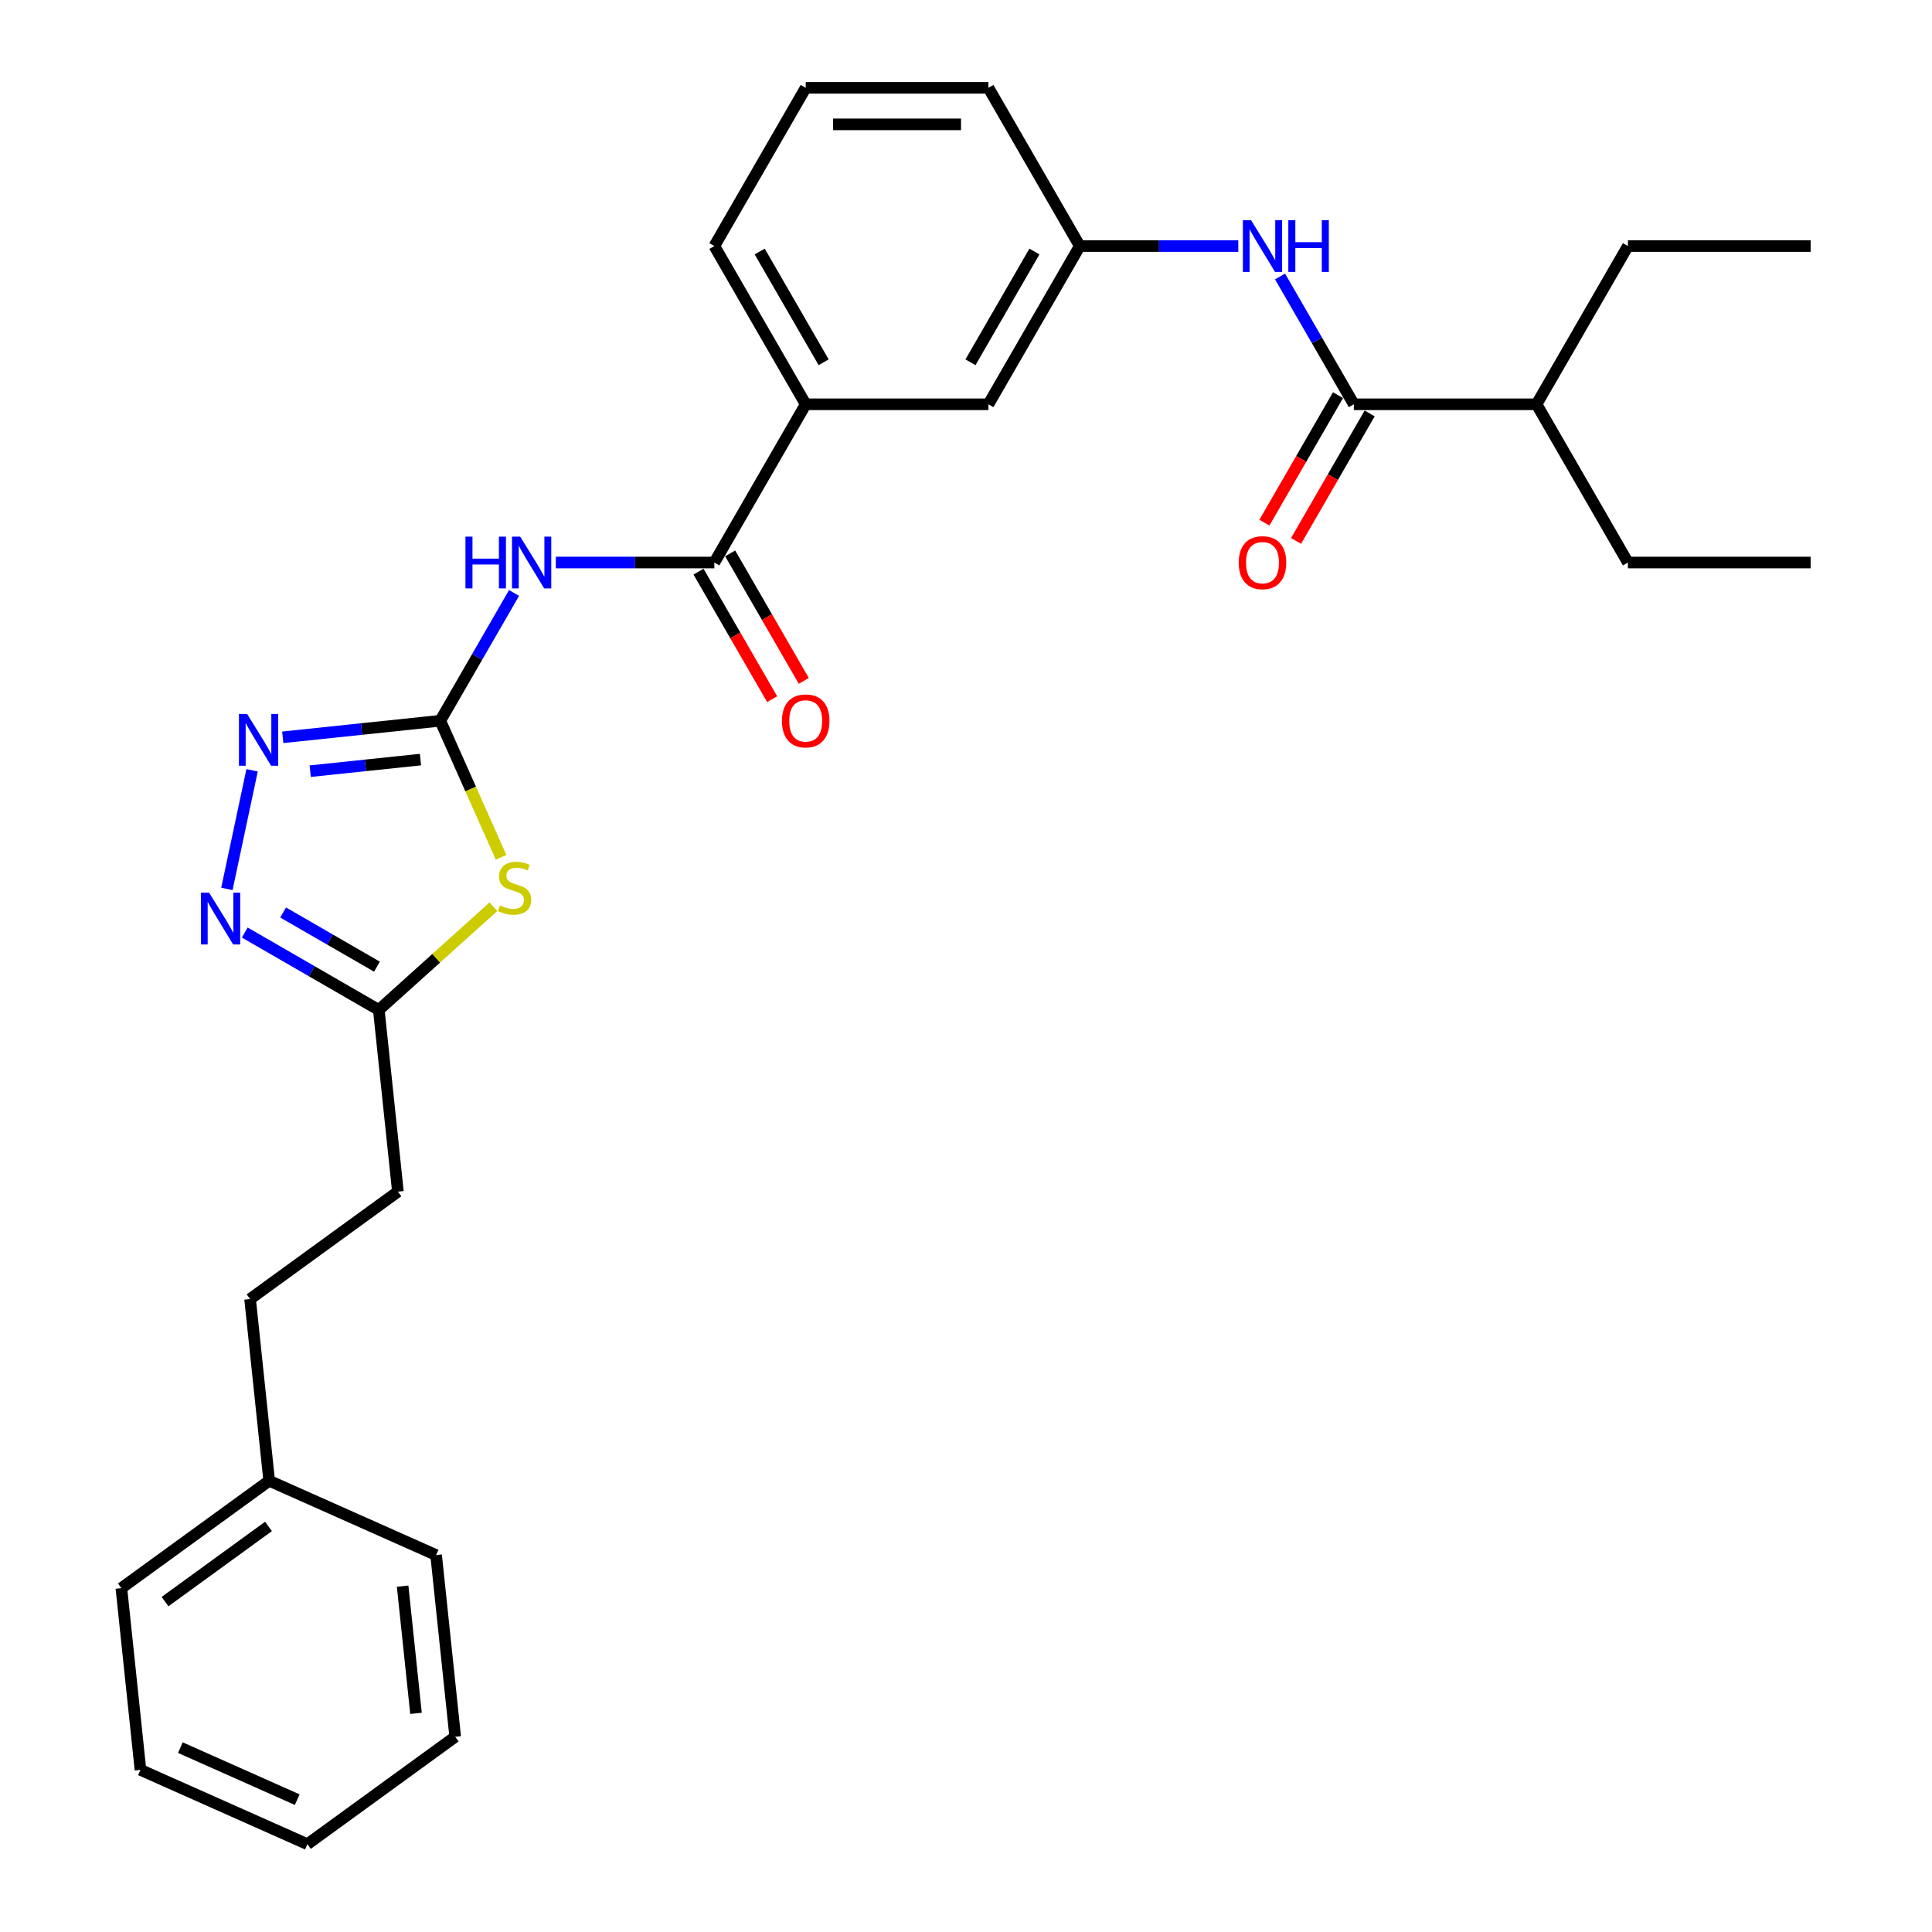 <?xml version='1.0' encoding='iso-8859-1'?>
<svg version='1.1' baseProfile='full'
              xmlns='http://www.w3.org/2000/svg'
                      xmlns:rdkit='http://www.rdkit.org/xml'
                      xmlns:xlink='http://www.w3.org/1999/xlink'
                  xml:space='preserve'
width='1000px' height='1000px' viewBox='0 0 1000 1000'>
<!-- END OF HEADER -->
<rect style='opacity:1.0;fill:#FFFFFF;stroke:none' width='1000' height='1000' x='0' y='0'> </rect>
<path class='bond-0' d='M 227.886,373.063 L 243.62,408.402' style='fill:none;fill-rule:evenodd;stroke:#000000;stroke-width:6px;stroke-linecap:butt;stroke-linejoin:miter;stroke-opacity:1' />
<path class='bond-0' d='M 243.62,408.402 L 259.354,443.741' style='fill:none;fill-rule:evenodd;stroke:#CCCC00;stroke-width:6px;stroke-linecap:butt;stroke-linejoin:miter;stroke-opacity:1' />
<path class='bond-1' d='M 227.886,373.063 L 246.981,339.99' style='fill:none;fill-rule:evenodd;stroke:#000000;stroke-width:6px;stroke-linecap:butt;stroke-linejoin:miter;stroke-opacity:1' />
<path class='bond-1' d='M 246.981,339.99 L 266.076,306.916' style='fill:none;fill-rule:evenodd;stroke:#0000FF;stroke-width:6px;stroke-linecap:butt;stroke-linejoin:miter;stroke-opacity:1' />
<path class='bond-2' d='M 227.886,373.063 L 187.12,377.347' style='fill:none;fill-rule:evenodd;stroke:#000000;stroke-width:6px;stroke-linecap:butt;stroke-linejoin:miter;stroke-opacity:1' />
<path class='bond-2' d='M 187.12,377.347 L 146.353,381.632' style='fill:none;fill-rule:evenodd;stroke:#0000FF;stroke-width:6px;stroke-linecap:butt;stroke-linejoin:miter;stroke-opacity:1' />
<path class='bond-2' d='M 217.633,393.159 L 189.097,396.158' style='fill:none;fill-rule:evenodd;stroke:#000000;stroke-width:6px;stroke-linecap:butt;stroke-linejoin:miter;stroke-opacity:1' />
<path class='bond-2' d='M 189.097,396.158 L 160.56,399.158' style='fill:none;fill-rule:evenodd;stroke:#0000FF;stroke-width:6px;stroke-linecap:butt;stroke-linejoin:miter;stroke-opacity:1' />
<path class='bond-5' d='M 255.401,469.32 L 225.736,496.03' style='fill:none;fill-rule:evenodd;stroke:#CCCC00;stroke-width:6px;stroke-linecap:butt;stroke-linejoin:miter;stroke-opacity:1' />
<path class='bond-5' d='M 225.736,496.03 L 196.071,522.74' style='fill:none;fill-rule:evenodd;stroke:#000000;stroke-width:6px;stroke-linecap:butt;stroke-linejoin:miter;stroke-opacity:1' />
<path class='bond-4' d='M 287.694,291.161 L 328.719,291.161' style='fill:none;fill-rule:evenodd;stroke:#0000FF;stroke-width:6px;stroke-linecap:butt;stroke-linejoin:miter;stroke-opacity:1' />
<path class='bond-4' d='M 328.719,291.161 L 369.745,291.161' style='fill:none;fill-rule:evenodd;stroke:#000000;stroke-width:6px;stroke-linecap:butt;stroke-linejoin:miter;stroke-opacity:1' />
<path class='bond-3' d='M 130.483,398.704 L 117.433,460.101' style='fill:none;fill-rule:evenodd;stroke:#0000FF;stroke-width:6px;stroke-linecap:butt;stroke-linejoin:miter;stroke-opacity:1' />
<path class='bond-29' d='M 126.691,482.683 L 161.381,502.712' style='fill:none;fill-rule:evenodd;stroke:#0000FF;stroke-width:6px;stroke-linecap:butt;stroke-linejoin:miter;stroke-opacity:1' />
<path class='bond-29' d='M 161.381,502.712 L 196.071,522.74' style='fill:none;fill-rule:evenodd;stroke:#000000;stroke-width:6px;stroke-linecap:butt;stroke-linejoin:miter;stroke-opacity:1' />
<path class='bond-29' d='M 146.555,472.311 L 170.838,486.331' style='fill:none;fill-rule:evenodd;stroke:#0000FF;stroke-width:6px;stroke-linecap:butt;stroke-linejoin:miter;stroke-opacity:1' />
<path class='bond-29' d='M 170.838,486.331 L 195.122,500.351' style='fill:none;fill-rule:evenodd;stroke:#000000;stroke-width:6px;stroke-linecap:butt;stroke-linejoin:miter;stroke-opacity:1' />
<path class='bond-8' d='M 369.745,291.161 L 417.031,209.259' style='fill:none;fill-rule:evenodd;stroke:#000000;stroke-width:6px;stroke-linecap:butt;stroke-linejoin:miter;stroke-opacity:1' />
<path class='bond-10' d='M 361.555,295.889 L 380.606,328.887' style='fill:none;fill-rule:evenodd;stroke:#000000;stroke-width:6px;stroke-linecap:butt;stroke-linejoin:miter;stroke-opacity:1' />
<path class='bond-10' d='M 380.606,328.887 L 399.657,361.884' style='fill:none;fill-rule:evenodd;stroke:#FF0000;stroke-width:6px;stroke-linecap:butt;stroke-linejoin:miter;stroke-opacity:1' />
<path class='bond-10' d='M 377.935,286.432 L 396.986,319.43' style='fill:none;fill-rule:evenodd;stroke:#000000;stroke-width:6px;stroke-linecap:butt;stroke-linejoin:miter;stroke-opacity:1' />
<path class='bond-10' d='M 396.986,319.43 L 416.037,352.427' style='fill:none;fill-rule:evenodd;stroke:#FF0000;stroke-width:6px;stroke-linecap:butt;stroke-linejoin:miter;stroke-opacity:1' />
<path class='bond-14' d='M 196.071,522.74 L 205.957,616.794' style='fill:none;fill-rule:evenodd;stroke:#000000;stroke-width:6px;stroke-linecap:butt;stroke-linejoin:miter;stroke-opacity:1' />
<path class='bond-6' d='M 700.748,209.259 L 681.653,176.186' style='fill:none;fill-rule:evenodd;stroke:#000000;stroke-width:6px;stroke-linecap:butt;stroke-linejoin:miter;stroke-opacity:1' />
<path class='bond-6' d='M 681.653,176.186 L 662.558,143.112' style='fill:none;fill-rule:evenodd;stroke:#0000FF;stroke-width:6px;stroke-linecap:butt;stroke-linejoin:miter;stroke-opacity:1' />
<path class='bond-12' d='M 692.558,204.53 L 673.507,237.528' style='fill:none;fill-rule:evenodd;stroke:#000000;stroke-width:6px;stroke-linecap:butt;stroke-linejoin:miter;stroke-opacity:1' />
<path class='bond-12' d='M 673.507,237.528 L 654.456,270.525' style='fill:none;fill-rule:evenodd;stroke:#FF0000;stroke-width:6px;stroke-linecap:butt;stroke-linejoin:miter;stroke-opacity:1' />
<path class='bond-12' d='M 708.938,213.987 L 689.887,246.985' style='fill:none;fill-rule:evenodd;stroke:#000000;stroke-width:6px;stroke-linecap:butt;stroke-linejoin:miter;stroke-opacity:1' />
<path class='bond-12' d='M 689.887,246.985 L 670.836,279.982' style='fill:none;fill-rule:evenodd;stroke:#FF0000;stroke-width:6px;stroke-linecap:butt;stroke-linejoin:miter;stroke-opacity:1' />
<path class='bond-13' d='M 700.748,209.259 L 795.32,209.259' style='fill:none;fill-rule:evenodd;stroke:#000000;stroke-width:6px;stroke-linecap:butt;stroke-linejoin:miter;stroke-opacity:1' />
<path class='bond-7' d='M 640.94,127.357 L 599.915,127.357' style='fill:none;fill-rule:evenodd;stroke:#0000FF;stroke-width:6px;stroke-linecap:butt;stroke-linejoin:miter;stroke-opacity:1' />
<path class='bond-7' d='M 599.915,127.357 L 558.89,127.357' style='fill:none;fill-rule:evenodd;stroke:#000000;stroke-width:6px;stroke-linecap:butt;stroke-linejoin:miter;stroke-opacity:1' />
<path class='bond-11' d='M 417.031,209.259 L 511.603,209.259' style='fill:none;fill-rule:evenodd;stroke:#000000;stroke-width:6px;stroke-linecap:butt;stroke-linejoin:miter;stroke-opacity:1' />
<path class='bond-17' d='M 417.031,209.259 L 369.745,127.357' style='fill:none;fill-rule:evenodd;stroke:#000000;stroke-width:6px;stroke-linecap:butt;stroke-linejoin:miter;stroke-opacity:1' />
<path class='bond-17' d='M 426.318,187.516 L 393.218,130.185' style='fill:none;fill-rule:evenodd;stroke:#000000;stroke-width:6px;stroke-linecap:butt;stroke-linejoin:miter;stroke-opacity:1' />
<path class='bond-9' d='M 558.89,127.357 L 511.603,209.259' style='fill:none;fill-rule:evenodd;stroke:#000000;stroke-width:6px;stroke-linecap:butt;stroke-linejoin:miter;stroke-opacity:1' />
<path class='bond-9' d='M 535.416,130.185 L 502.316,187.516' style='fill:none;fill-rule:evenodd;stroke:#000000;stroke-width:6px;stroke-linecap:butt;stroke-linejoin:miter;stroke-opacity:1' />
<path class='bond-30' d='M 558.89,127.357 L 511.603,45.455' style='fill:none;fill-rule:evenodd;stroke:#000000;stroke-width:6px;stroke-linecap:butt;stroke-linejoin:miter;stroke-opacity:1' />
<path class='bond-20' d='M 795.32,209.259 L 842.607,291.161' style='fill:none;fill-rule:evenodd;stroke:#000000;stroke-width:6px;stroke-linecap:butt;stroke-linejoin:miter;stroke-opacity:1' />
<path class='bond-21' d='M 795.32,209.259 L 842.607,127.357' style='fill:none;fill-rule:evenodd;stroke:#000000;stroke-width:6px;stroke-linecap:butt;stroke-linejoin:miter;stroke-opacity:1' />
<path class='bond-15' d='M 205.957,616.794 L 129.446,672.383' style='fill:none;fill-rule:evenodd;stroke:#000000;stroke-width:6px;stroke-linecap:butt;stroke-linejoin:miter;stroke-opacity:1' />
<path class='bond-16' d='M 129.446,672.383 L 139.332,766.437' style='fill:none;fill-rule:evenodd;stroke:#000000;stroke-width:6px;stroke-linecap:butt;stroke-linejoin:miter;stroke-opacity:1' />
<path class='bond-22' d='M 139.332,766.437 L 62.821,822.025' style='fill:none;fill-rule:evenodd;stroke:#000000;stroke-width:6px;stroke-linecap:butt;stroke-linejoin:miter;stroke-opacity:1' />
<path class='bond-22' d='M 138.973,790.077 L 85.415,828.989' style='fill:none;fill-rule:evenodd;stroke:#000000;stroke-width:6px;stroke-linecap:butt;stroke-linejoin:miter;stroke-opacity:1' />
<path class='bond-23' d='M 139.332,766.437 L 225.728,804.903' style='fill:none;fill-rule:evenodd;stroke:#000000;stroke-width:6px;stroke-linecap:butt;stroke-linejoin:miter;stroke-opacity:1' />
<path class='bond-18' d='M 369.745,127.357 L 417.031,45.455' style='fill:none;fill-rule:evenodd;stroke:#000000;stroke-width:6px;stroke-linecap:butt;stroke-linejoin:miter;stroke-opacity:1' />
<path class='bond-19' d='M 417.031,45.455 L 511.603,45.455' style='fill:none;fill-rule:evenodd;stroke:#000000;stroke-width:6px;stroke-linecap:butt;stroke-linejoin:miter;stroke-opacity:1' />
<path class='bond-19' d='M 431.217,64.369 L 497.417,64.369' style='fill:none;fill-rule:evenodd;stroke:#000000;stroke-width:6px;stroke-linecap:butt;stroke-linejoin:miter;stroke-opacity:1' />
<path class='bond-24' d='M 842.607,291.161 L 937.179,291.161' style='fill:none;fill-rule:evenodd;stroke:#000000;stroke-width:6px;stroke-linecap:butt;stroke-linejoin:miter;stroke-opacity:1' />
<path class='bond-25' d='M 842.607,127.357 L 937.179,127.357' style='fill:none;fill-rule:evenodd;stroke:#000000;stroke-width:6px;stroke-linecap:butt;stroke-linejoin:miter;stroke-opacity:1' />
<path class='bond-27' d='M 62.821,822.025 L 72.707,916.079' style='fill:none;fill-rule:evenodd;stroke:#000000;stroke-width:6px;stroke-linecap:butt;stroke-linejoin:miter;stroke-opacity:1' />
<path class='bond-26' d='M 225.728,804.903 L 235.613,898.957' style='fill:none;fill-rule:evenodd;stroke:#000000;stroke-width:6px;stroke-linecap:butt;stroke-linejoin:miter;stroke-opacity:1' />
<path class='bond-26' d='M 208.4,820.988 L 215.32,886.826' style='fill:none;fill-rule:evenodd;stroke:#000000;stroke-width:6px;stroke-linecap:butt;stroke-linejoin:miter;stroke-opacity:1' />
<path class='bond-28' d='M 235.613,898.957 L 159.103,954.545' style='fill:none;fill-rule:evenodd;stroke:#000000;stroke-width:6px;stroke-linecap:butt;stroke-linejoin:miter;stroke-opacity:1' />
<path class='bond-31' d='M 72.707,916.079 L 159.103,954.545' style='fill:none;fill-rule:evenodd;stroke:#000000;stroke-width:6px;stroke-linecap:butt;stroke-linejoin:miter;stroke-opacity:1' />
<path class='bond-31' d='M 93.359,904.57 L 153.837,931.496' style='fill:none;fill-rule:evenodd;stroke:#000000;stroke-width:6px;stroke-linecap:butt;stroke-linejoin:miter;stroke-opacity:1' />
<path  class='atom-1' d='M 258.787 468.651
Q 259.089 468.765, 260.338 469.294
Q 261.586 469.824, 262.948 470.164
Q 264.347 470.467, 265.709 470.467
Q 268.244 470.467, 269.719 469.257
Q 271.194 468.008, 271.194 465.852
Q 271.194 464.377, 270.438 463.469
Q 269.719 462.561, 268.584 462.069
Q 267.449 461.577, 265.558 461.01
Q 263.175 460.291, 261.737 459.61
Q 260.338 458.929, 259.316 457.492
Q 258.333 456.054, 258.333 453.633
Q 258.333 450.266, 260.602 448.186
Q 262.91 446.105, 267.449 446.105
Q 270.551 446.105, 274.069 447.581
L 273.199 450.493
Q 269.984 449.169, 267.563 449.169
Q 264.953 449.169, 263.515 450.266
Q 262.078 451.326, 262.115 453.179
Q 262.115 454.617, 262.834 455.487
Q 263.591 456.357, 264.65 456.849
Q 265.747 457.34, 267.563 457.908
Q 269.984 458.664, 271.421 459.421
Q 272.859 460.178, 273.88 461.729
Q 274.939 463.242, 274.939 465.852
Q 274.939 469.559, 272.443 471.564
Q 269.984 473.531, 265.861 473.531
Q 263.477 473.531, 261.662 473.002
Q 259.884 472.51, 257.765 471.64
L 258.787 468.651
' fill='#CCCC00'/>
<path  class='atom-2' d='M 240.918 277.769
L 244.55 277.769
L 244.55 289.156
L 258.244 289.156
L 258.244 277.769
L 261.876 277.769
L 261.876 304.552
L 258.244 304.552
L 258.244 292.182
L 244.55 292.182
L 244.55 304.552
L 240.918 304.552
L 240.918 277.769
' fill='#0000FF'/>
<path  class='atom-2' d='M 269.252 277.769
L 278.029 291.955
Q 278.899 293.355, 280.298 295.889
Q 281.698 298.424, 281.774 298.575
L 281.774 277.769
L 285.33 277.769
L 285.33 304.552
L 281.66 304.552
L 272.241 289.042
Q 271.144 287.226, 269.971 285.146
Q 268.836 283.065, 268.496 282.422
L 268.496 304.552
L 265.015 304.552
L 265.015 277.769
L 269.252 277.769
' fill='#0000FF'/>
<path  class='atom-3' d='M 127.912 369.557
L 136.688 383.743
Q 137.558 385.142, 138.958 387.677
Q 140.358 390.211, 140.433 390.363
L 140.433 369.557
L 143.989 369.557
L 143.989 396.34
L 140.32 396.34
L 130.9 380.83
Q 129.803 379.014, 128.631 376.933
Q 127.496 374.853, 127.155 374.21
L 127.155 396.34
L 123.675 396.34
L 123.675 369.557
L 127.912 369.557
' fill='#0000FF'/>
<path  class='atom-4' d='M 108.249 462.063
L 117.025 476.248
Q 117.895 477.648, 119.295 480.183
Q 120.695 482.717, 120.77 482.868
L 120.77 462.063
L 124.326 462.063
L 124.326 488.845
L 120.657 488.845
L 111.238 473.336
Q 110.141 471.52, 108.968 469.439
Q 107.833 467.359, 107.493 466.715
L 107.493 488.845
L 104.012 488.845
L 104.012 462.063
L 108.249 462.063
' fill='#0000FF'/>
<path  class='atom-8' d='M 647.542 113.965
L 656.318 128.151
Q 657.188 129.551, 658.588 132.085
Q 659.987 134.62, 660.063 134.771
L 660.063 113.965
L 663.619 113.965
L 663.619 140.748
L 659.95 140.748
L 650.53 125.238
Q 649.433 123.422, 648.26 121.342
Q 647.126 119.261, 646.785 118.618
L 646.785 140.748
L 643.305 140.748
L 643.305 113.965
L 647.542 113.965
' fill='#0000FF'/>
<path  class='atom-8' d='M 666.834 113.965
L 670.466 113.965
L 670.466 125.352
L 684.16 125.352
L 684.16 113.965
L 687.792 113.965
L 687.792 140.748
L 684.16 140.748
L 684.16 128.378
L 670.466 128.378
L 670.466 140.748
L 666.834 140.748
L 666.834 113.965
' fill='#0000FF'/>
<path  class='atom-11' d='M 404.737 373.138
Q 404.737 366.707, 407.914 363.114
Q 411.092 359.52, 417.031 359.52
Q 422.97 359.52, 426.148 363.114
Q 429.325 366.707, 429.325 373.138
Q 429.325 379.645, 426.11 383.352
Q 422.894 387.022, 417.031 387.022
Q 411.13 387.022, 407.914 383.352
Q 404.737 379.683, 404.737 373.138
M 417.031 383.995
Q 421.117 383.995, 423.311 381.272
Q 425.542 378.51, 425.542 373.138
Q 425.542 367.88, 423.311 365.232
Q 421.117 362.546, 417.031 362.546
Q 412.945 362.546, 410.714 365.194
Q 408.519 367.842, 408.519 373.138
Q 408.519 378.548, 410.714 381.272
Q 412.945 383.995, 417.031 383.995
' fill='#FF0000'/>
<path  class='atom-13' d='M 641.167 291.236
Q 641.167 284.805, 644.345 281.212
Q 647.523 277.618, 653.462 277.618
Q 659.401 277.618, 662.579 281.212
Q 665.756 284.805, 665.756 291.236
Q 665.756 297.743, 662.541 301.45
Q 659.325 305.12, 653.462 305.12
Q 647.561 305.12, 644.345 301.45
Q 641.167 297.781, 641.167 291.236
M 653.462 302.093
Q 657.547 302.093, 659.741 299.37
Q 661.973 296.608, 661.973 291.236
Q 661.973 285.978, 659.741 283.33
Q 657.547 280.644, 653.462 280.644
Q 649.376 280.644, 647.144 283.292
Q 644.95 285.94, 644.95 291.236
Q 644.95 296.646, 647.144 299.37
Q 649.376 302.093, 653.462 302.093
' fill='#FF0000'/>
</svg>
